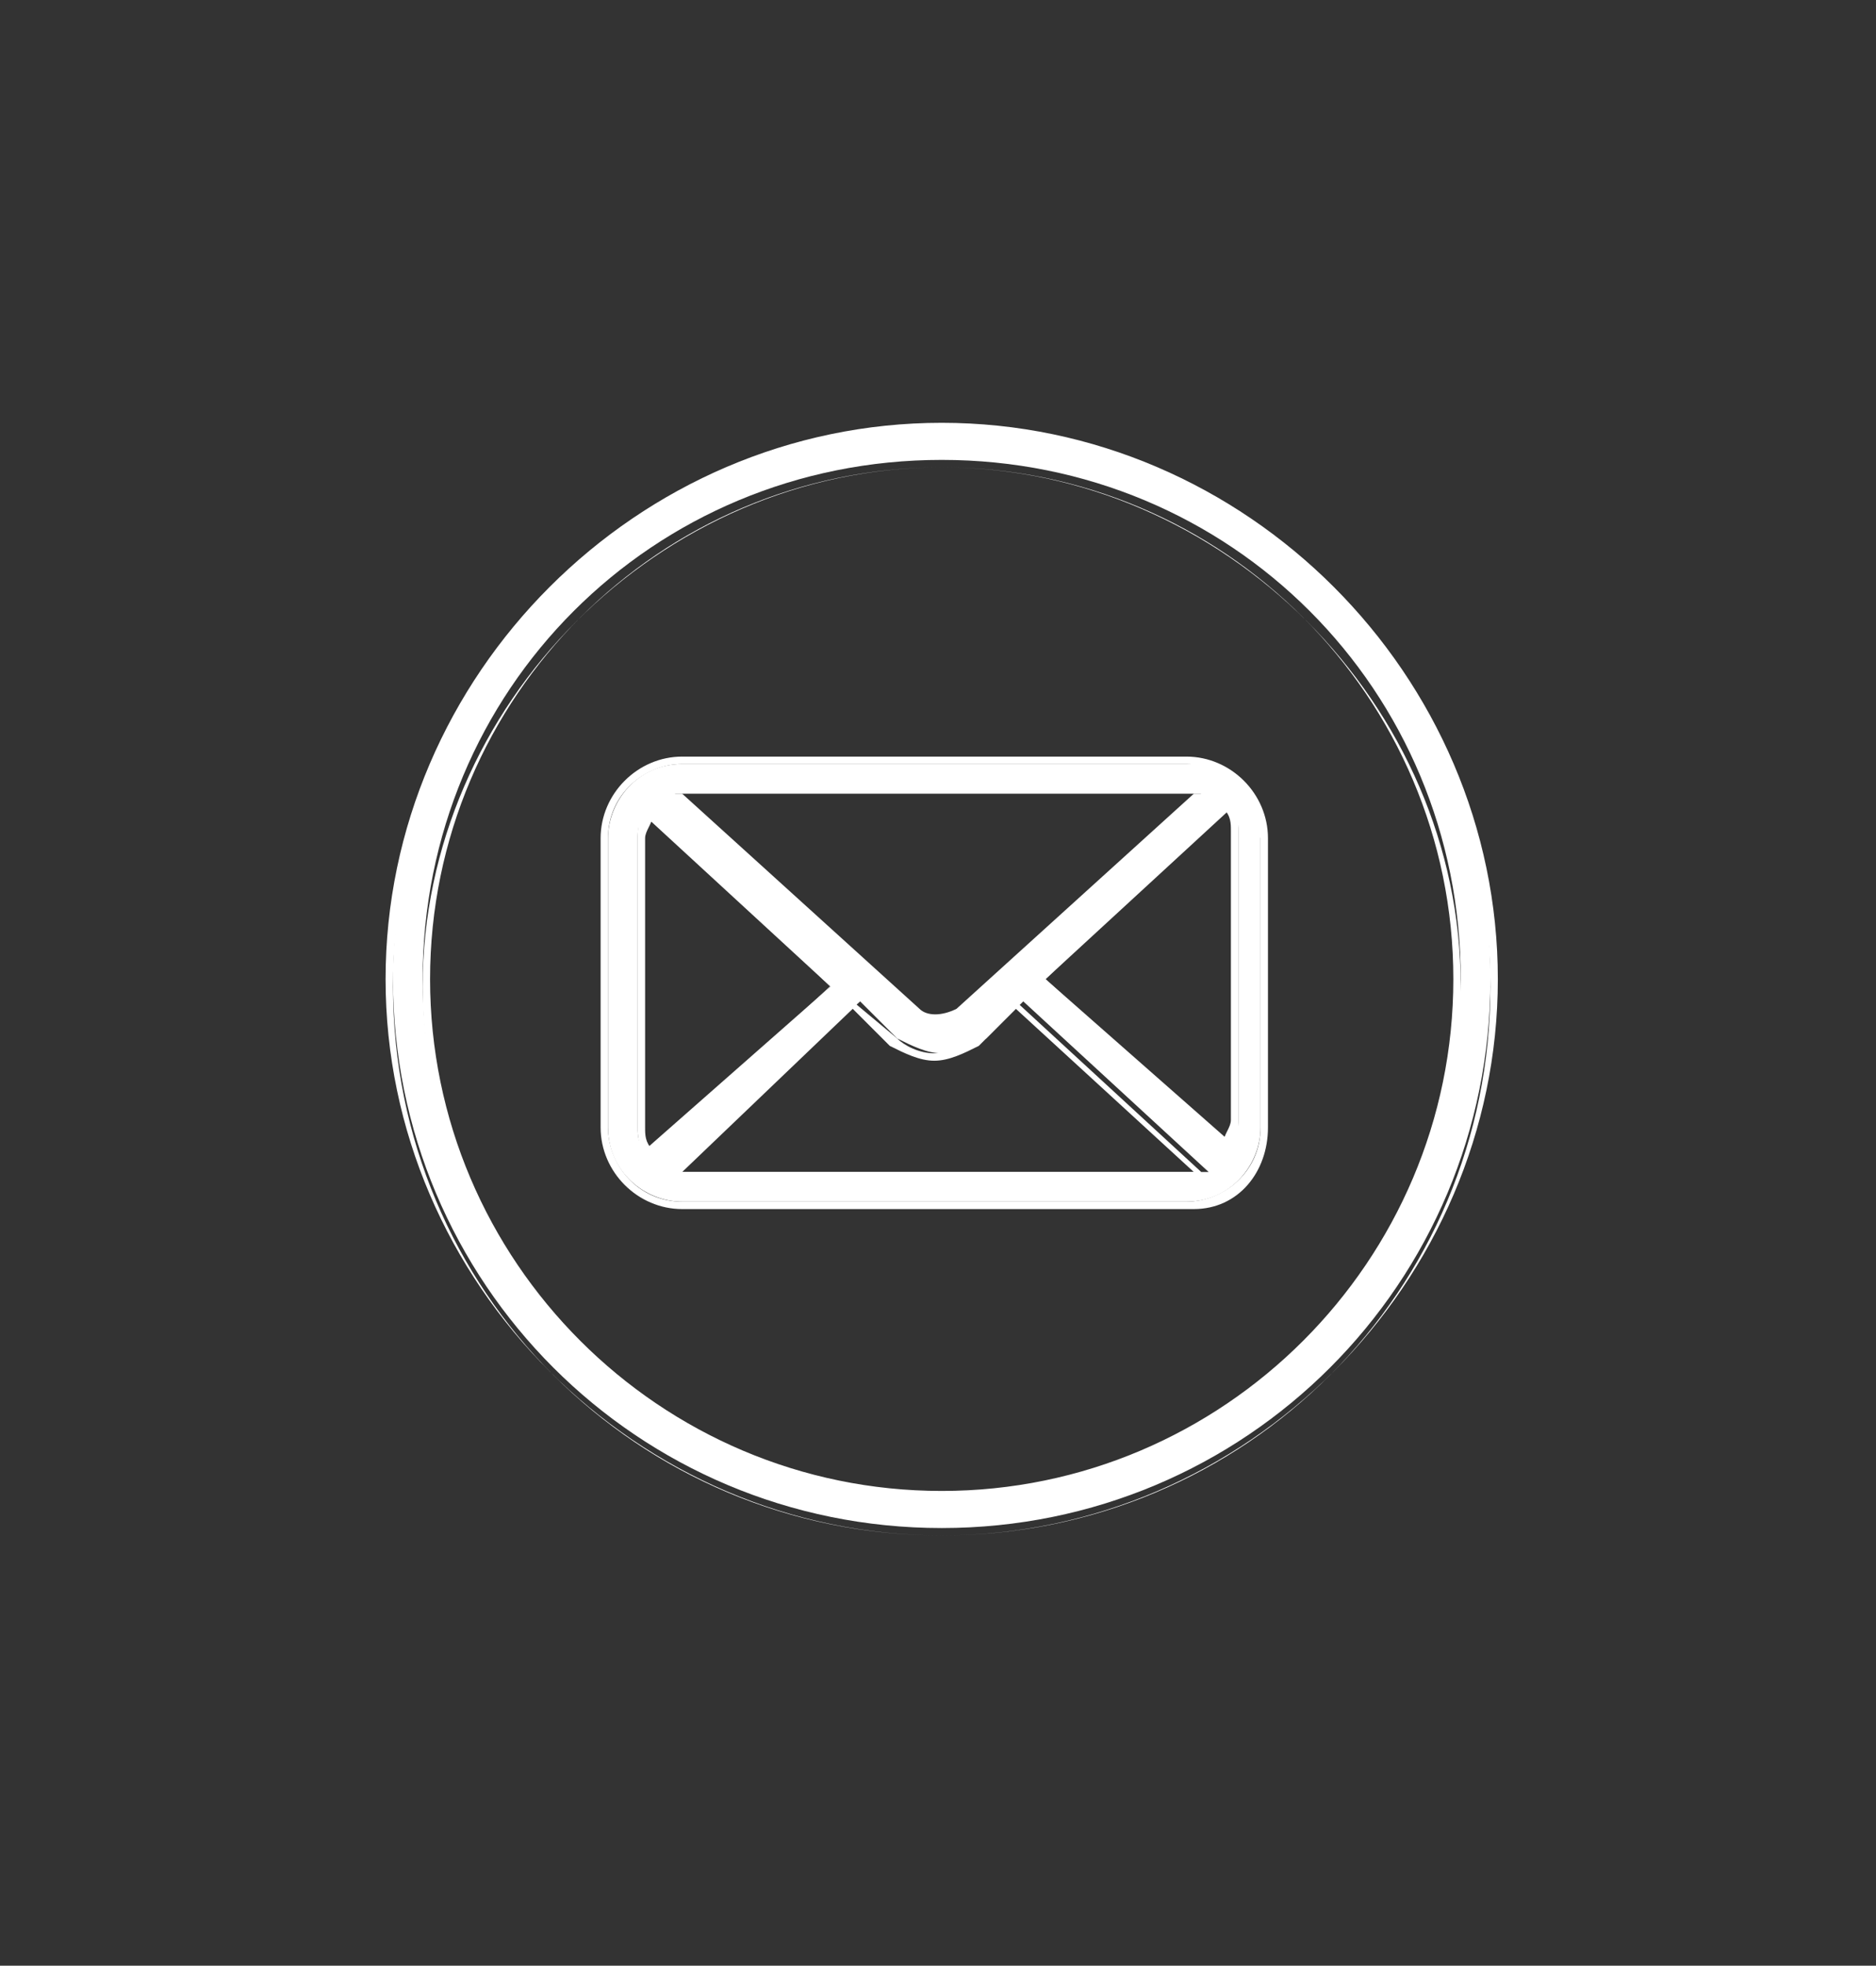 <?xml version="1.0" encoding="utf-8"?>
<!-- Generator: Adobe Illustrator 24.1.1, SVG Export Plug-In . SVG Version: 6.00 Build 0)  -->
<svg version="1.1" id="Tryb_izolacji" xmlns="http://www.w3.org/2000/svg" xmlns:xlink="http://www.w3.org/1999/xlink" x="0px"
	 y="0px" viewBox="0 0 25.3 26.5" style="enable-background:new 0 0 25.3 26.5;" xml:space="preserve">
<rect x="0" y="0" width="25.3" height="26.5" fill="#333333" stroke="none"/>
<style type="text/css">
	.st0{fill:#FFFFFF;}
</style>
<g>
	<g>
		<path class="st0" d="M16.1,10.3H9.2c-0.6,0-1,0.5-1,1v3.9c0,0.6,0.5,1,1,1H16c0.6,0,1-0.5,1-1v-3.9C17.1,10.7,16.6,10.3,16.1,10.3
			z M14.1,13.2l2.5-2.3c0.1,0.1,0.1,0.2,0.1,0.3v3.9c0,0.1,0,0.2-0.1,0.3L14.1,13.2z M16.1,10.7h0.1l-3.3,3c-0.1,0.1-0.4,0.1-0.5,0
			l-3.3-3h0.1H16.1z M8.7,15.5c-0.1-0.1-0.1-0.2-0.1-0.3v-3.9c0-0.1,0-0.2,0.1-0.3l2.5,2.3L8.7,15.5z M9.2,15.8H9.1l2.5-2.3l0.5,0.5
			c0.2,0.1,0.4,0.2,0.6,0.2c0.2,0,0.4-0.1,0.6-0.2l0.5-0.5l2.5,2.3h-0.1H9.2z"/>
		<path class="st0" d="M16.1,16.3H9.2c-0.6,0-1.1-0.5-1.1-1.1v-3.9c0-0.6,0.5-1.1,1.1-1.1H16c0.6,0,1.1,0.5,1.1,1.1v3.9
			C17.1,15.8,16.7,16.3,16.1,16.3z M9.2,10.3c-0.5,0-1,0.4-1,1v3.9c0,0.5,0.4,1,1,1H16c0.5,0,1-0.4,1-1v-3.9c0-0.5-0.4-1-1-1
			C16,10.3,9.2,10.3,9.2,10.3z M16.1,15.9H9.2c0,0-0.1,0-0.2,0H8.9l2.6-2.4l0.6,0.5c0.1,0.1,0.3,0.2,0.5,0.2s0.4-0.1,0.5-0.2
			l0.6-0.5l0,0l2.5,2.3L16.1,15.9C16.2,15.8,16.1,15.9,16.1,15.9z M9.2,15.8L9.2,15.8h6.9l0,0l-2.4-2.2l-0.5,0.5
			c-0.2,0.1-0.4,0.2-0.6,0.2c-0.2,0-0.4-0.1-0.6-0.2l-0.5-0.5L9.2,15.8z M16.6,15.6L16.6,15.6L14,13.2l2.6-2.4l0,0
			c0.1,0.1,0.1,0.2,0.1,0.4v3.9C16.7,15.3,16.7,15.5,16.6,15.6L16.6,15.6z M14.1,13.2l2.4,2.2c0-0.1,0.1-0.2,0.1-0.3v-3.9
			c0-0.1,0-0.2-0.1-0.3L14.1,13.2z M8.7,15.6L8.7,15.6c-0.1-0.2-0.1-0.3-0.1-0.4v-3.9c0-0.1,0-0.3,0.1-0.4l0,0l0,0l2.6,2.3l0,0
			L8.7,15.6z M8.8,11c0,0.1-0.1,0.2-0.1,0.3v3.9c0,0.1,0,0.2,0.1,0.3l2.4-2.2L8.8,11z M12.7,13.9c-0.1,0-0.2,0-0.3-0.1L9,10.7h0.1
			c0.1,0,0.1,0,0.2,0h6.8c0,0,0.1,0,0.2,0h0.1l-3.4,3C12.9,13.8,12.8,13.9,12.7,13.9z M9.2,10.7l3.2,2.9c0.1,0.1,0.3,0.1,0.5,0
			l3.2-2.9l0,0L9.2,10.7L9.2,10.7z"/>
	</g>
	<g>
		<path class="st0" d="M12.7,5.8c-4.1,0-7.4,3.3-7.4,7.4s3.3,7.4,7.4,7.4s7.4-3.3,7.4-7.4S16.8,5.8,12.7,5.8z M12.7,20.2
			c-3.9,0-7-3.1-7-7s3.1-7,7-7s7,3.1,7,7C19.6,17.1,16.5,20.2,12.7,20.2z"/>
		<path class="st0" d="M12.7,20.7c-4.1,0-7.5-3.4-7.5-7.5s3.4-7.5,7.5-7.5s7.5,3.4,7.5,7.5S16.8,20.7,12.7,20.7z M12.7,5.9
			c-4.1,0-7.4,3.3-7.4,7.4s3.3,7.4,7.4,7.4s7.4-3.3,7.4-7.4S16.7,5.9,12.7,5.9z M12.7,20.3c-3.9,0-7-3.2-7-7s3.2-7,7-7s7,3.2,7,7
			S16.5,20.3,12.7,20.3z M12.7,6.3c-3.8,0-6.9,3.1-6.9,6.9s3.1,6.9,6.9,6.9s6.9-3.1,6.9-6.9S16.5,6.3,12.7,6.3z"/>
	</g>
</g>
</svg>
